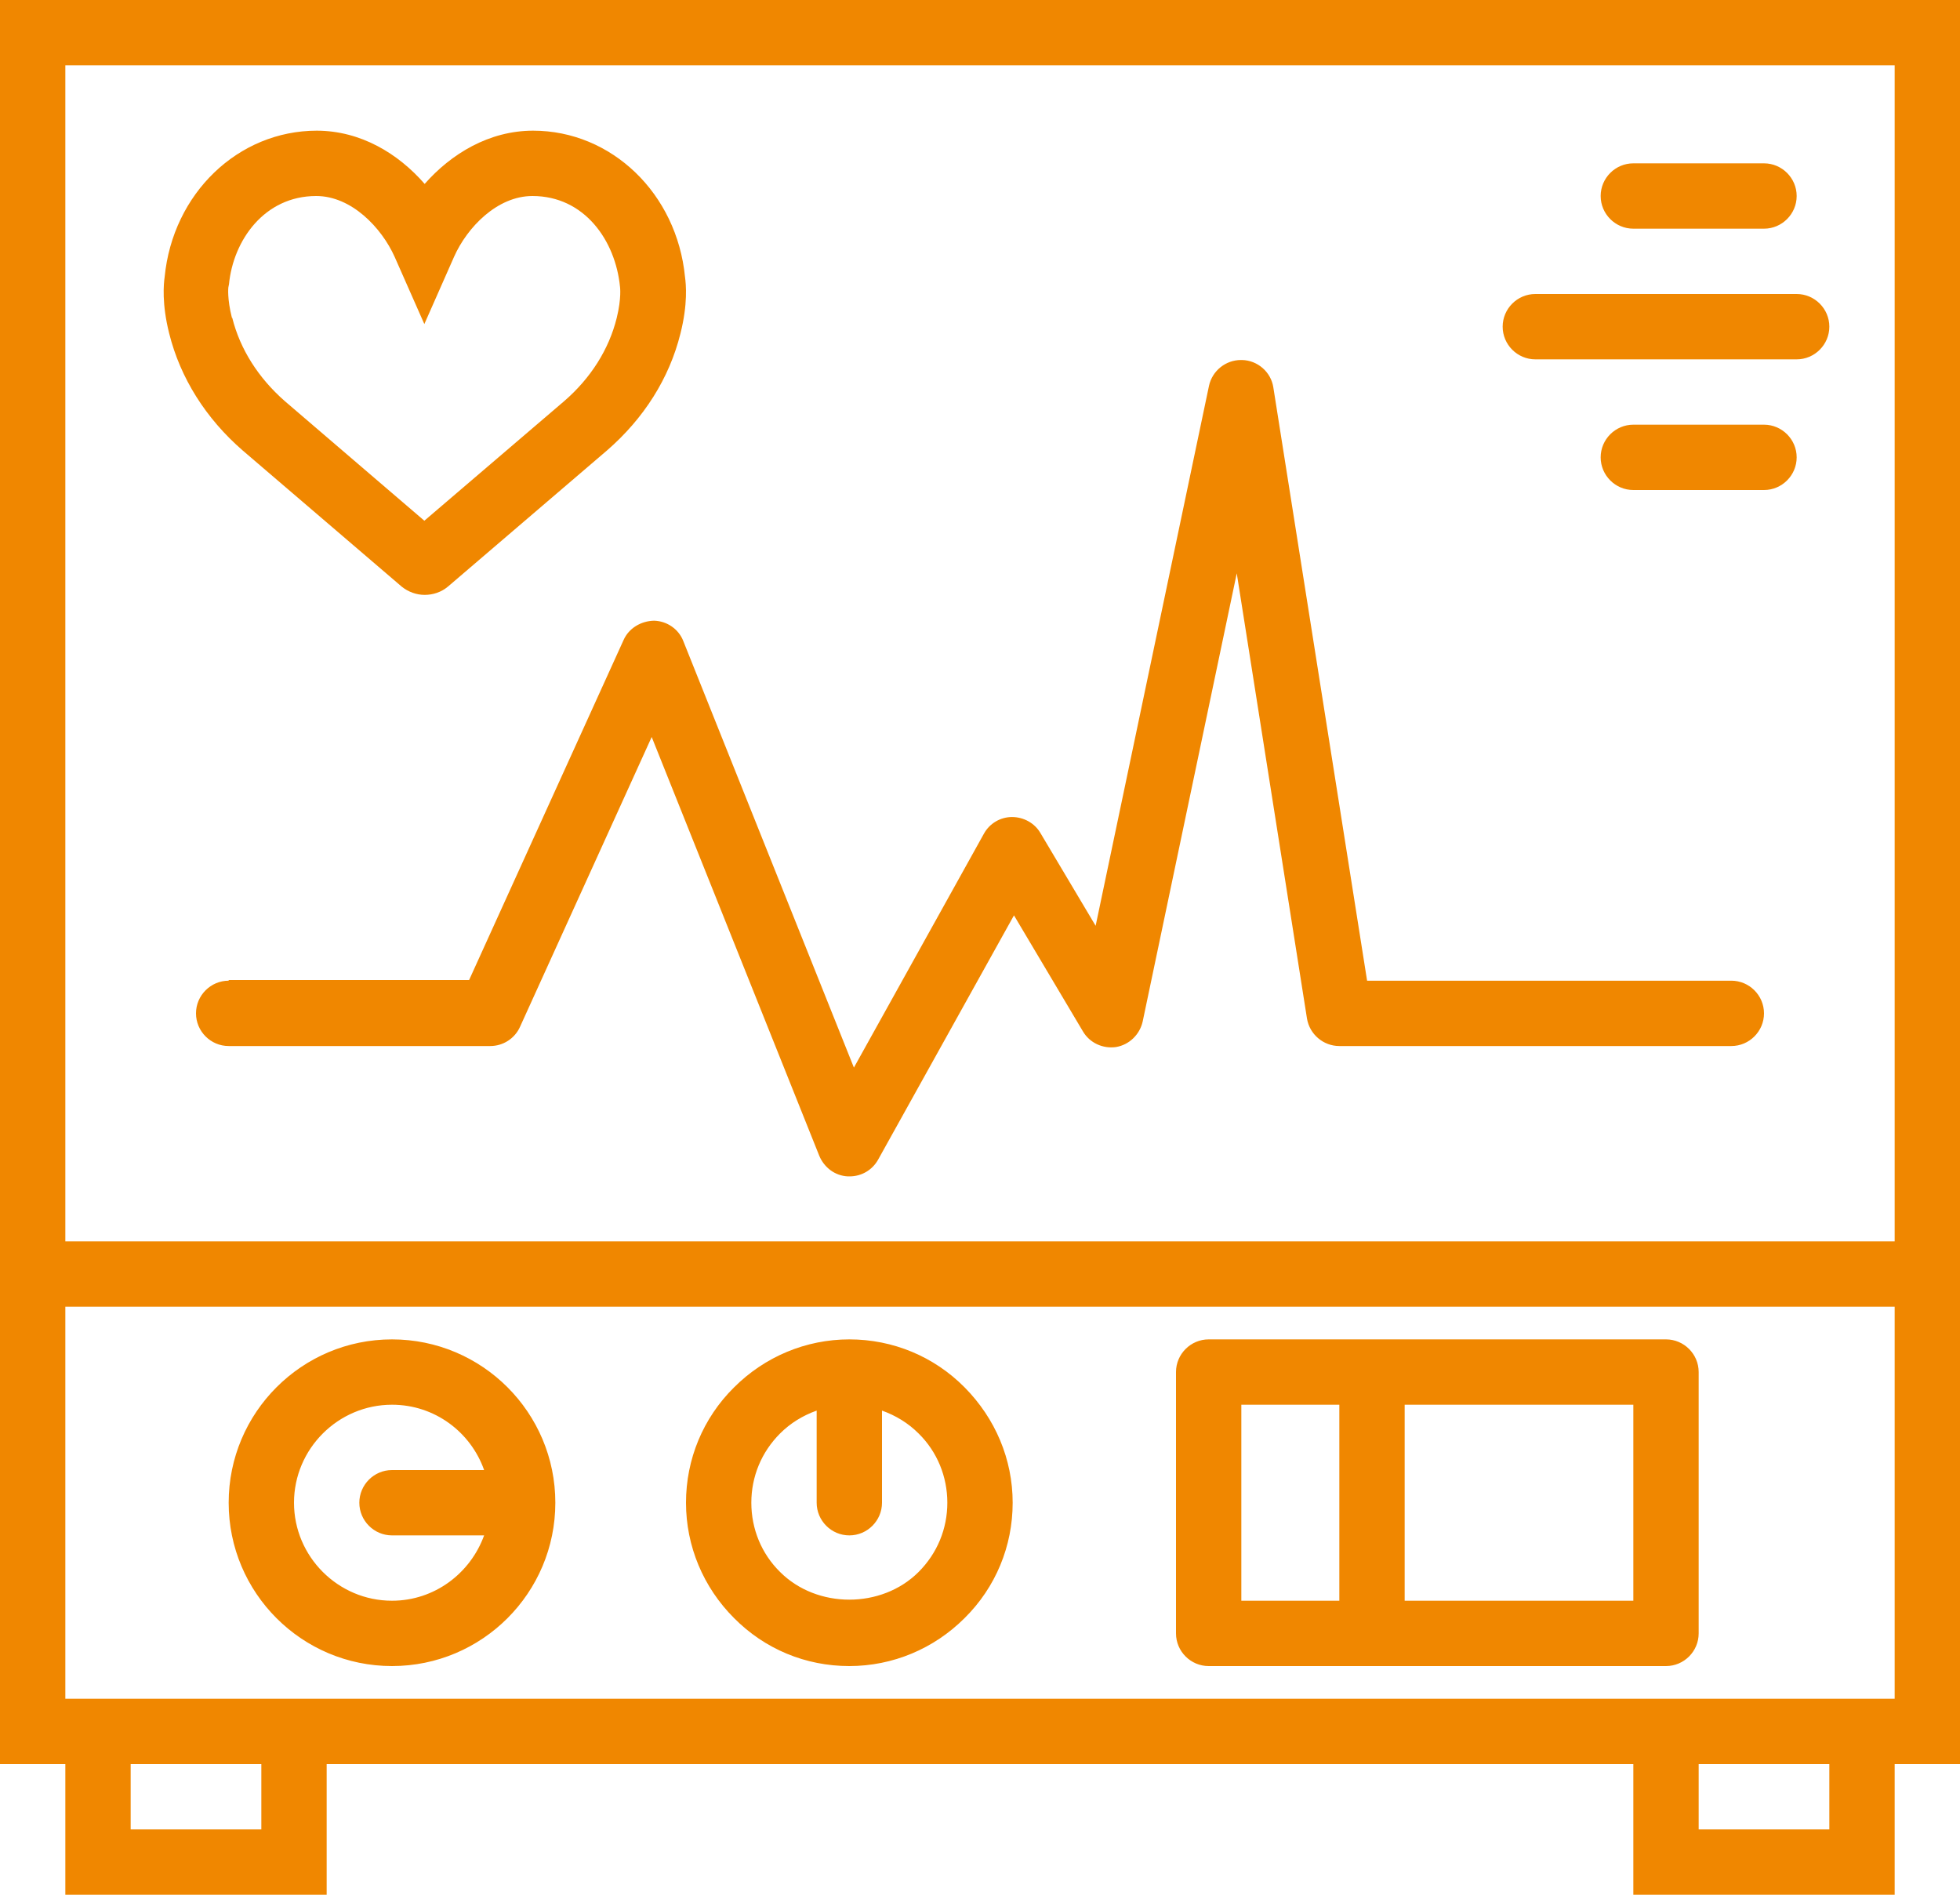 <?xml version="1.0" encoding="UTF-8"?>
<svg id="Vrstva_1" data-name="Vrstva 1" xmlns="http://www.w3.org/2000/svg" version="1.1" viewBox="0 0 60 58">
  <defs>
    <style>
      .cls-1 {
        fill: #f08700;
        fill-rule: evenodd;
        stroke-width: 0px;
      }
    </style>
  </defs>
  <path class="cls-1" d="M58,54v4h-8v-4H10v4H2v-4H0V0h60v54h-2ZM52,56h4v-2h-4v2ZM4,56h4v-2h-4v2ZM58,2H2v36h56V2ZM58,40H2v12h56v-12ZM37,51c-.55,0-1-.45-1-1v-8c0-.55.45-1,1-1h14c.55,0,1,.45,1,1v8c0,.55-.45,1-1,1h-14ZM41,43h-3v6h3v-6ZM43,49h7v-6h-7v6ZM26,51c-1.34,0-2.59-.52-3.53-1.47-.94-.94-1.47-2.2-1.47-3.53s.52-2.59,1.47-3.53c.94-.94,2.2-1.47,3.53-1.47s2.59.52,3.53,1.47,1.47,2.2,1.47,3.53-.52,2.59-1.47,3.53c-.94.94-2.2,1.47-3.53,1.47ZM28.12,43.88c-.32-.32-.7-.55-1.12-.7v2.82c0,.55-.45,1-1,1s-1-.45-1-1v-2.82c-.42.15-.8.38-1.12.7-.57.57-.88,1.32-.88,2.12s.31,1.56.88,2.12c1.13,1.13,3.11,1.13,4.24,0,.57-.57.88-1.32.88-2.12s-.31-1.56-.88-2.12ZM12,51c-2.76,0-5-2.24-5-5s2.24-5,5-5,5,2.24,5,5-2.24,5-5,5ZM12,45h2.82c-.41-1.16-1.51-2-2.82-2-1.65,0-3,1.35-3,3s1.35,3,3,3c1.3,0,2.4-.84,2.82-2h-2.82c-.55,0-1-.45-1-1s.45-1,1-1ZM9.69,4c1.35,0,2.5.7,3.31,1.63.81-.92,1.97-1.63,3.32-1.63,2.4,0,4.4,1.92,4.65,4.48.03.22.09.82-.14,1.73-.34,1.37-1.12,2.6-2.25,3.58l-4.86,4.16c-.21.18-.47.26-.72.26s-.5-.09-.7-.25l-4.87-4.17c-1.13-.98-1.91-2.22-2.25-3.58-.23-.91-.17-1.52-.14-1.73.25-2.56,2.25-4.48,4.66-4.48ZM7.11,9.73c.24.96.8,1.84,1.61,2.55l4.27,3.66,4.28-3.66c.81-.7,1.37-1.58,1.61-2.55.15-.61.1-.95.1-.95-.14-1.42-1.09-2.78-2.68-2.78-1.08,0-2,.96-2.4,1.86l-.91,2.06-.91-2.06c-.4-.89-1.32-1.86-2.4-1.86-1.59,0-2.54,1.36-2.67,2.7l-.02.1s-.04.34.11.93ZM7,30h7.36l4.73-10.41c.16-.36.53-.58.93-.59.4.01.76.26.9.63l5.22,13.05,3.98-7.16c.17-.31.5-.51.86-.51.35,0,.69.18.87.49l1.69,2.84,3.47-16.53c.1-.46.51-.79.98-.79h.03c.48.01.89.37.96.84l2.87,18.16h11.15c.55,0,1,.45,1,1s-.45,1-1,1h-12c-.49,0-.91-.36-.99-.84l-2.15-13.63-2.88,13.72c-.09.4-.41.71-.81.78-.4.06-.81-.12-1.02-.48l-2.11-3.55-4.16,7.48c-.18.32-.51.51-.87.51-.02,0-.04,0-.06,0-.39-.02-.72-.27-.87-.63l-5.13-12.82-4.03,8.87c-.16.36-.52.59-.91.59H7c-.55,0-1-.45-1-1s.45-1,1-1ZM50,15c-.55,0-1-.45-1-1s.45-1,1-1h4c.55,0,1,.45,1,1s-.45,1-1,1h-4ZM47,11c-.55,0-1-.45-1-1s.45-1,1-1h8c.55,0,1,.45,1,1s-.45,1-1,1h-8ZM54,7h-4c-.55,0-1-.45-1-1s.45-1,1-1h4c.55,0,1,.45,1,1s-.45,1-1,1Z"/>
</svg>